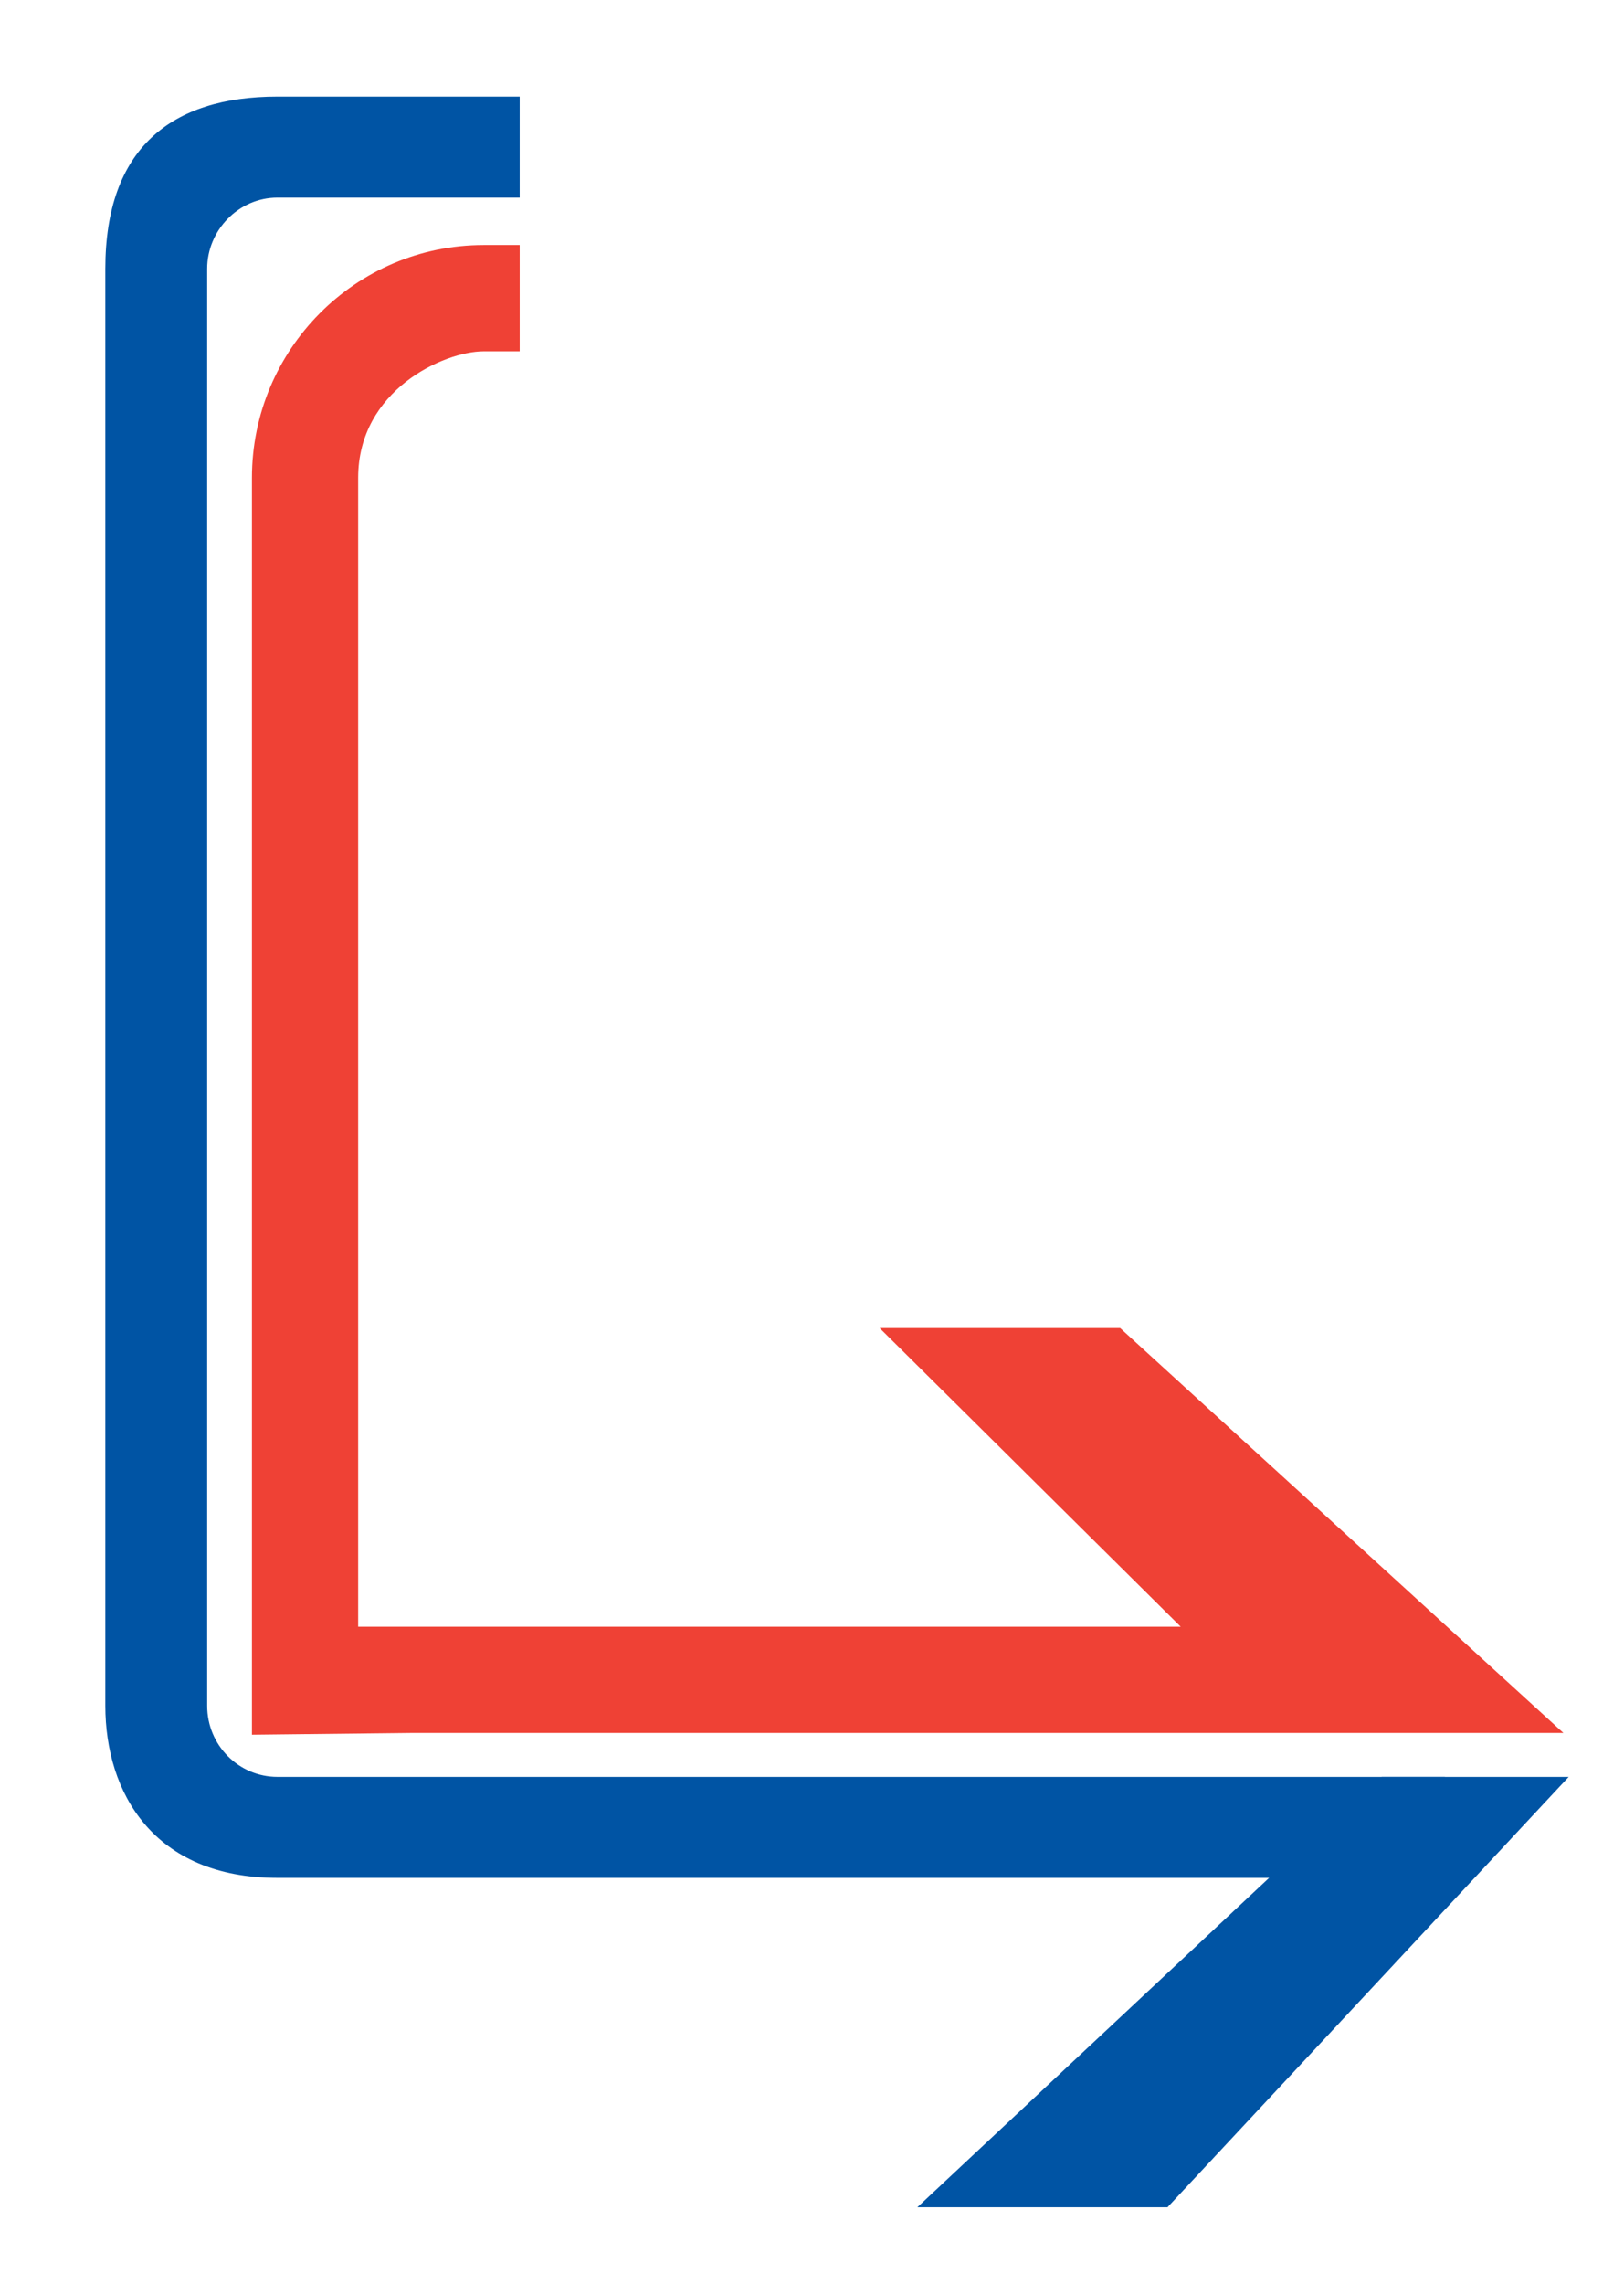 <?xml version="1.0" encoding="UTF-8"?>
<!-- Generator: Adobe Illustrator 27.5.0, SVG Export Plug-In . SVG Version: 6.00 Build 0)  -->
<svg xmlns="http://www.w3.org/2000/svg" xmlns:xlink="http://www.w3.org/1999/xlink" version="1.1" id="Layer_1" x="0px" y="0px" viewBox="0 0 185 260" style="enable-background:new 0 0 185 260;" xml:space="preserve">
<style type="text/css">
	.st0{fill:#0054A4;}
	.st1{fill:#EF4135;}
</style>
<path class="st0" d="M164.6,202.3h-133c-4.4,0-8-3.6-8-8.1V30.6c0-4.4,3.6-8.1,8-8.1h27.6V11H31.6C19.5,11,12,16.9,12,30.6v163.6  c0,9.9,5.5,19.6,19.6,19.6h133V202.3z"></path>
<path class="st0" d="M157.4,202.3h21.3l-45.7,49h-28.5l49.9-46.7L157.4,202.3z"></path>
<path class="st1" d="M127.6,151.2h-27.4l34.3,34H40.8V54.4c0-10,9.8-14.4,14.3-14.4h4.1V27.9h-4.1c-14.6,0-26.4,11.9-26.4,26.5  v143.1l18.1-0.2h131.3L127.6,151.2z"></path>
</svg>
